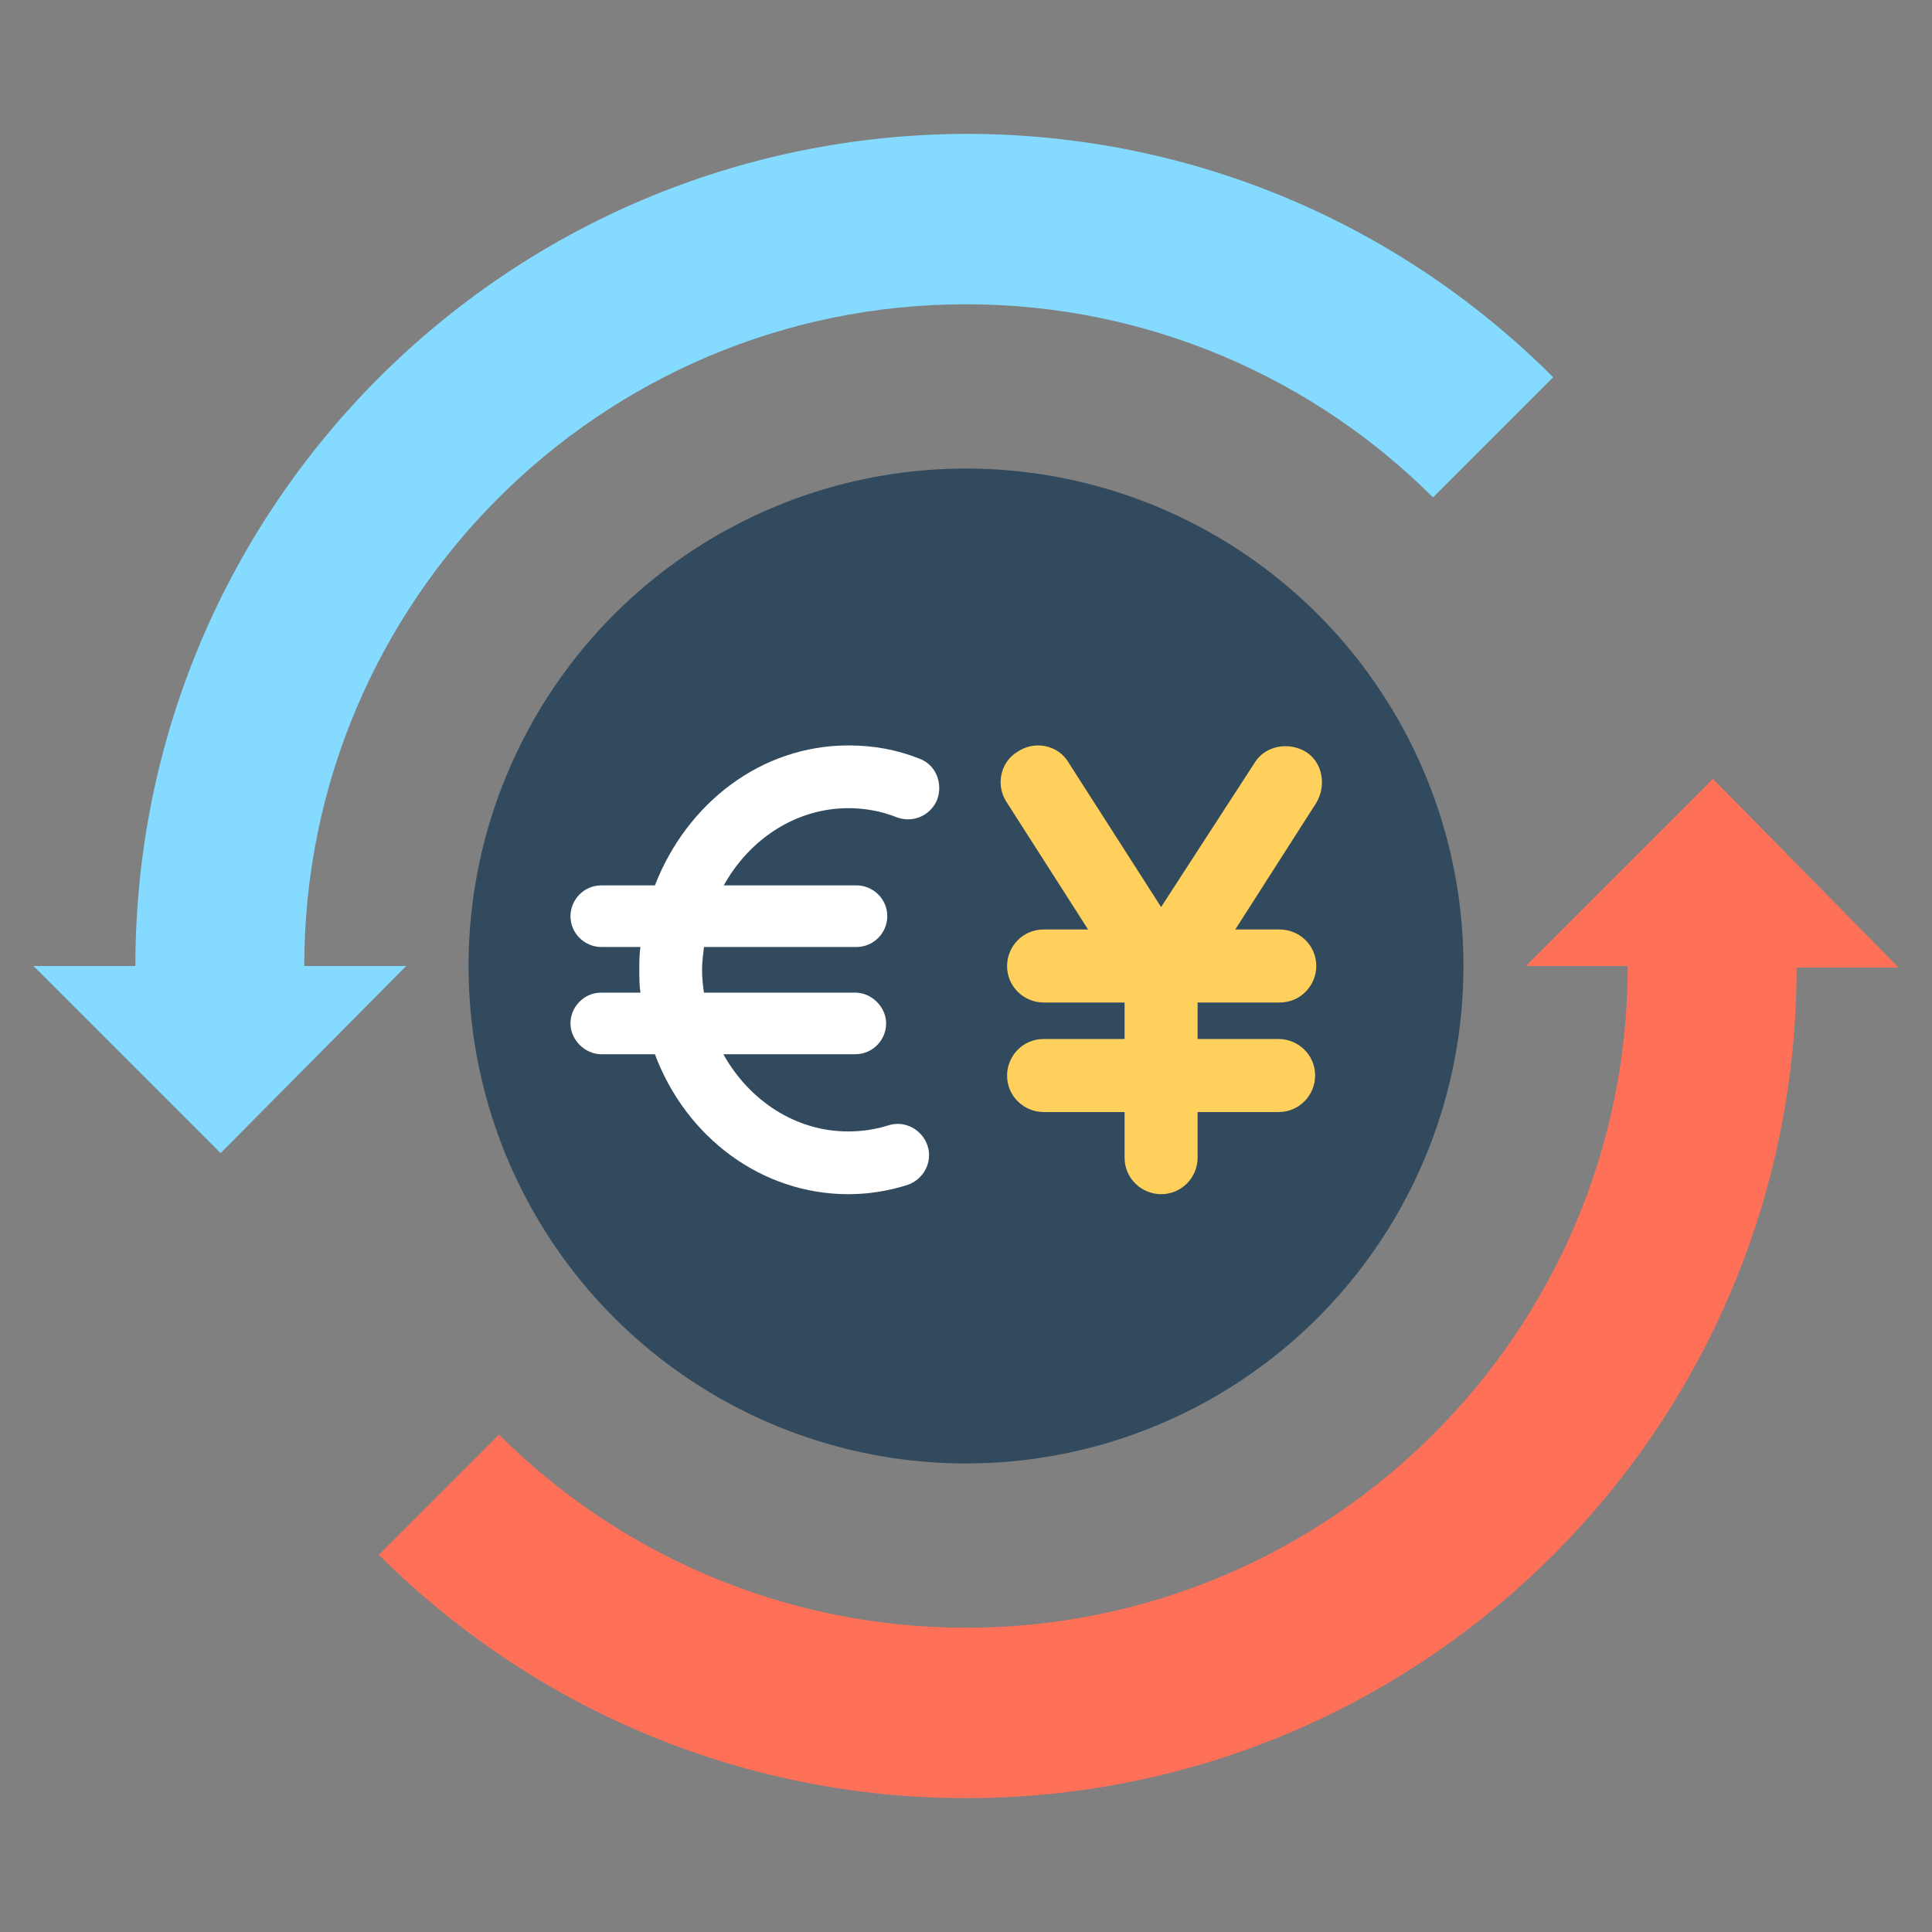 <svg xmlns="http://www.w3.org/2000/svg" id="Layer_1" viewBox="-545 847 508 508"><rect x="-545" y="847" width="508" height="508" fill="#808080" stroke="none"/><style>.st0{fill:#324A5E;} .st1{fill:#84DBFF;} .st2{fill:#FF7058;} .st3{fill:#FFFFFF;} .st4{fill:#FFD05B;}</style><circle cx="-291" cy="1101" r="130.8" class="st0"/><path d="M-465 1101c0-96 78-174 174-174 48 0 91.6 19.6 122.8 50.8l31.6-31.6c-39.6-39.6-94-64-154.4-64-120.8.4-218.4 98-218.4 218.8h-26.8l49.2 49.2 48.8-49.2H-465z" class="st1"/><path d="M-94.6 1051.8l-49.2 49.2h26.8c0 96-78 174-174 174-48 0-91.6-19.6-122.8-50.8l-31.6 31.6c39.6 39.6 94.4 64 154.4 64 120.8 0 218.4-98 218.4-218.4h26.8l-48.8-49.6z" class="st2"/><path d="M-303.2 1046.5c-6-2.4-12.2-3.5-18.7-3.5-23 0-42.5 15.2-50.9 36.8h-14.1c-4.6 0-8.1 3.8-8.1 8.1 0 4.6 3.8 8.1 8.1 8.1h10.3c-.3 1.9-.3 4.1-.3 6 0 1.9 0 4.1.3 6h-10.3c-4.6 0-8.1 3.8-8.1 8.1s3.8 8.1 8.1 8.1h14.1c8.1 21.7 27.9 36.8 50.9 36.8 5.1 0 10.3-.8 15.4-2.4 4.3-1.4 6.8-6 5.4-10.3-1.4-4.3-6-6.8-10.3-5.4-3.5 1.1-7 1.6-10.6 1.6-13.8 0-26-8.1-32.8-20.3h34.7c4.6 0 8.1-3.8 8.1-8.1s-3.8-8.1-8.1-8.1h-39.8c-.3-1.9-.5-4.1-.5-6 0-2.2.3-4.1.5-6h40.1c4.6 0 8.1-3.8 8.1-8.1 0-4.6-3.8-8.1-8.1-8.1h-34.9c6.8-12.2 19-20.3 32.8-20.3 4.3 0 8.7.8 12.7 2.4 4.3 1.6 8.9-.5 10.6-4.6 1.6-4.3-.3-9.2-4.6-10.8z" class="st3"/><path d="M-208.5 1110.6c5.5 0 9.6-4.5 9.6-9.6 0-5.5-4.5-9.6-9.6-9.6h-11.7l21.3-33.3c2.7-4.5 1.7-10.6-2.7-13.4-4.5-2.7-10.6-1.7-13.4 2.7l-24.7 38.1-24.4-38.1c-2.7-4.5-8.9-5.8-13.4-2.7-4.5 2.7-5.8 8.9-2.7 13.4l21.3 33.3h-11.7c-5.5 0-9.6 4.5-9.6 9.6 0 5.5 4.5 9.6 9.6 9.6h21.3v9.6h-21.3c-5.5 0-9.6 4.5-9.6 9.6 0 5.5 4.5 9.6 9.6 9.6h21.3v12c0 5.5 4.5 9.6 9.6 9.6 5.5 0 9.6-4.5 9.6-9.6v-12h21.3c5.5 0 9.6-4.5 9.6-9.6 0-5.5-4.5-9.6-9.6-9.6h-21.3v-9.6h21.6z" class="st4"/></svg>